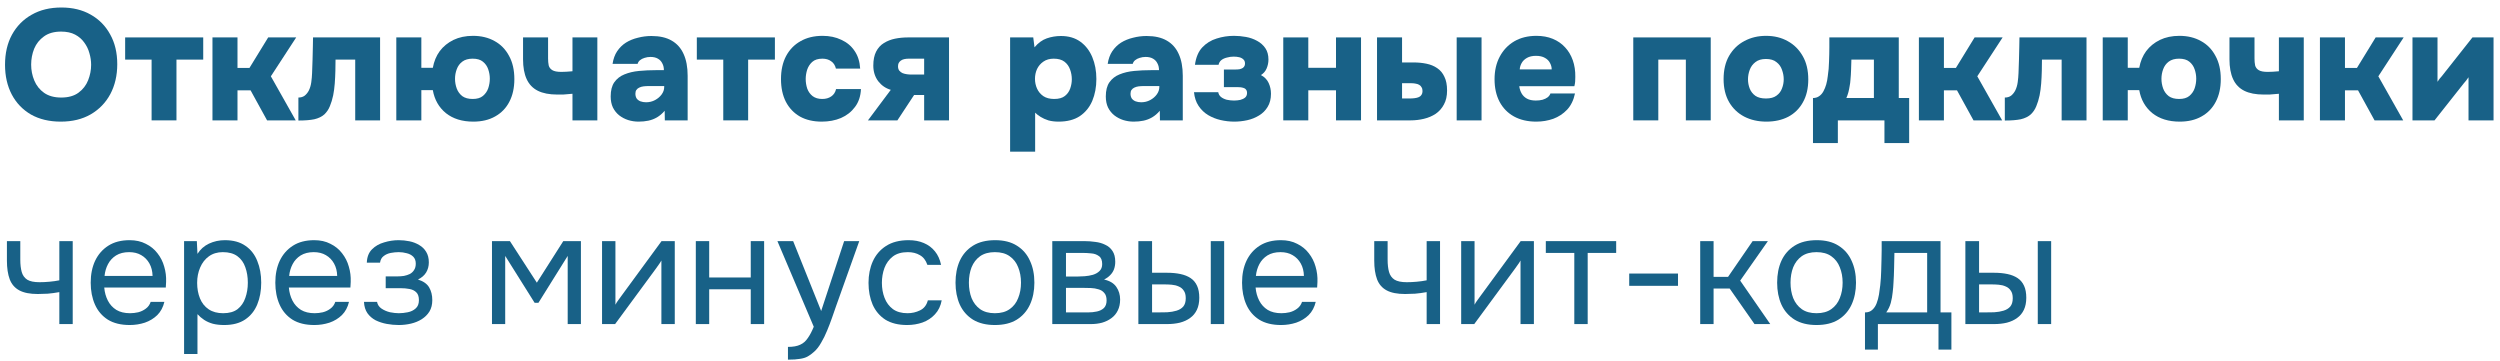 <?xml version="1.0" encoding="UTF-8"?> <svg xmlns="http://www.w3.org/2000/svg" width="270" height="39" viewBox="0 0 270 39" fill="none"> <path d="M6.561 13.136C5.326 13.136 4.255 12.881 3.348 12.371C2.453 11.85 1.761 11.13 1.274 10.212C0.787 9.283 0.543 8.212 0.543 6.999C0.543 5.752 0.792 4.67 1.291 3.752C1.801 2.823 2.509 2.103 3.416 1.593C4.323 1.072 5.394 0.811 6.629 0.811C7.842 0.811 8.896 1.066 9.791 1.576C10.698 2.086 11.4 2.8 11.899 3.718C12.409 4.625 12.664 5.696 12.664 6.931C12.664 8.144 12.415 9.22 11.916 10.161C11.417 11.09 10.709 11.821 9.791 12.354C8.884 12.875 7.808 13.136 6.561 13.136ZM6.612 10.535C7.383 10.535 8.006 10.359 8.482 10.008C8.958 9.657 9.304 9.209 9.519 8.665C9.734 8.121 9.842 7.566 9.842 6.999C9.842 6.58 9.78 6.16 9.655 5.741C9.542 5.322 9.355 4.936 9.094 4.585C8.845 4.234 8.516 3.95 8.108 3.735C7.7 3.52 7.196 3.412 6.595 3.412C5.836 3.412 5.218 3.588 4.742 3.939C4.266 4.279 3.915 4.721 3.688 5.265C3.473 5.809 3.365 6.381 3.365 6.982C3.365 7.583 3.478 8.155 3.705 8.699C3.932 9.243 4.283 9.685 4.759 10.025C5.246 10.365 5.864 10.535 6.612 10.535Z" fill="#186187"></path> <path d="M16.372 13V6.438H13.516V4.041H21.948V6.438H19.058V13H16.372Z" fill="#186187"></path> <path d="M22.946 13V4.041H25.649V7.339H26.941L28.964 4.041H31.99L29.253 8.24L31.939 13H28.845L27.06 9.753H25.649V13H22.946Z" fill="#186187"></path> <path d="M32.226 13.017V10.535C32.498 10.535 32.725 10.467 32.906 10.331C33.087 10.184 33.235 10.002 33.348 9.787C33.484 9.515 33.575 9.209 33.62 8.869C33.666 8.529 33.694 8.206 33.705 7.9C33.728 7.435 33.745 6.948 33.756 6.438C33.779 5.917 33.79 5.441 33.79 5.01C33.801 4.568 33.807 4.245 33.807 4.041H41.049V13H38.363V6.438H36.238C36.238 6.801 36.233 7.209 36.221 7.662C36.21 8.104 36.187 8.557 36.153 9.022C36.119 9.475 36.062 9.9 35.983 10.297C35.892 10.728 35.773 11.119 35.626 11.47C35.49 11.81 35.292 12.105 35.031 12.354C34.748 12.603 34.385 12.779 33.943 12.881C33.501 12.972 32.929 13.017 32.226 13.017Z" fill="#186187"></path> <path d="M51.114 13.136C49.913 13.136 48.927 12.83 48.157 12.218C47.397 11.595 46.927 10.767 46.745 9.736H45.505V13H42.801V4.041H45.505V7.322H46.745C46.87 6.631 47.12 6.03 47.493 5.52C47.879 5.01 48.372 4.608 48.972 4.313C49.584 4.018 50.287 3.871 51.081 3.871C51.965 3.871 52.741 4.058 53.41 4.432C54.078 4.795 54.599 5.327 54.974 6.03C55.359 6.721 55.551 7.56 55.551 8.546C55.551 9.487 55.37 10.303 55.008 10.994C54.656 11.674 54.146 12.201 53.477 12.575C52.82 12.949 52.032 13.136 51.114 13.136ZM51.047 10.688C51.523 10.688 51.891 10.58 52.151 10.365C52.423 10.138 52.616 9.861 52.73 9.532C52.843 9.192 52.9 8.846 52.9 8.495C52.9 8.155 52.843 7.821 52.73 7.492C52.616 7.152 52.423 6.874 52.151 6.659C51.891 6.444 51.523 6.336 51.047 6.336C50.582 6.336 50.208 6.444 49.925 6.659C49.653 6.863 49.454 7.135 49.33 7.475C49.205 7.804 49.142 8.149 49.142 8.512C49.142 8.875 49.205 9.226 49.33 9.566C49.454 9.895 49.653 10.167 49.925 10.382C50.208 10.586 50.582 10.688 51.047 10.688Z" fill="#186187"></path> <path d="M61.827 13V10.127C61.373 10.172 61.033 10.201 60.807 10.212C60.591 10.212 60.387 10.212 60.195 10.212C59.333 10.212 58.631 10.076 58.087 9.804C57.543 9.532 57.14 9.113 56.88 8.546C56.619 7.979 56.489 7.265 56.489 6.404V4.041H59.192V6.319C59.192 6.591 59.214 6.84 59.26 7.067C59.316 7.282 59.447 7.452 59.651 7.577C59.855 7.702 60.178 7.764 60.62 7.764C60.778 7.764 60.96 7.758 61.164 7.747C61.379 7.736 61.6 7.719 61.827 7.696V4.041H64.513V13H61.827Z" fill="#186187"></path> <path d="M68.963 13.136C68.577 13.136 68.203 13.079 67.841 12.966C67.489 12.853 67.166 12.683 66.871 12.456C66.588 12.229 66.362 11.946 66.192 11.606C66.033 11.266 65.954 10.869 65.954 10.416C65.954 9.77 66.084 9.26 66.344 8.886C66.617 8.501 66.979 8.217 67.433 8.036C67.897 7.843 68.424 7.719 69.013 7.662C69.603 7.605 70.215 7.577 70.85 7.577H71.7C71.7 7.294 71.643 7.05 71.529 6.846C71.427 6.631 71.269 6.461 71.053 6.336C70.838 6.211 70.572 6.149 70.254 6.149C70.028 6.149 69.812 6.183 69.609 6.251C69.416 6.308 69.251 6.393 69.115 6.506C68.991 6.608 68.906 6.738 68.861 6.897H66.157C66.237 6.364 66.401 5.911 66.65 5.537C66.911 5.152 67.228 4.84 67.603 4.602C67.988 4.364 68.418 4.188 68.894 4.075C69.371 3.95 69.858 3.888 70.356 3.888C71.24 3.888 71.966 4.052 72.532 4.381C73.111 4.71 73.541 5.191 73.825 5.826C74.119 6.461 74.266 7.248 74.266 8.189V13H71.802L71.784 11.963C71.535 12.258 71.257 12.496 70.951 12.677C70.657 12.847 70.345 12.966 70.016 13.034C69.688 13.102 69.337 13.136 68.963 13.136ZM69.778 11.045C70.13 11.045 70.453 10.966 70.748 10.807C71.042 10.648 71.28 10.444 71.462 10.195C71.643 9.946 71.734 9.679 71.734 9.396V9.294H70.085C69.869 9.294 69.671 9.305 69.49 9.328C69.32 9.351 69.166 9.396 69.031 9.464C68.906 9.521 68.804 9.606 68.725 9.719C68.656 9.821 68.623 9.957 68.623 10.127C68.623 10.32 68.668 10.49 68.758 10.637C68.861 10.773 68.996 10.875 69.166 10.943C69.348 11.011 69.552 11.045 69.778 11.045Z" fill="#186187"></path> <path d="M78.113 13V6.438H75.257V4.041H83.689V6.438H80.799V13H78.113Z" fill="#186187"></path> <path d="M88.75 13.136C87.844 13.136 87.062 12.955 86.404 12.592C85.747 12.218 85.237 11.685 84.874 10.994C84.523 10.303 84.347 9.487 84.347 8.546C84.347 7.583 84.529 6.755 84.891 6.064C85.265 5.361 85.787 4.823 86.455 4.449C87.124 4.064 87.917 3.871 88.835 3.871C89.595 3.871 90.269 4.013 90.858 4.296C91.459 4.568 91.935 4.965 92.286 5.486C92.649 6.007 92.853 6.648 92.898 7.407H90.28C90.19 7.044 90.014 6.778 89.753 6.608C89.504 6.427 89.192 6.336 88.818 6.336C88.342 6.336 87.974 6.455 87.713 6.693C87.464 6.92 87.283 7.203 87.169 7.543C87.067 7.883 87.016 8.212 87.016 8.529C87.016 8.892 87.073 9.243 87.186 9.583C87.311 9.912 87.504 10.178 87.764 10.382C88.036 10.586 88.382 10.688 88.801 10.688C89.187 10.688 89.51 10.597 89.77 10.416C90.042 10.235 90.218 9.968 90.297 9.617H92.983C92.949 10.388 92.734 11.034 92.337 11.555C91.952 12.076 91.448 12.473 90.824 12.745C90.201 13.006 89.51 13.136 88.75 13.136Z" fill="#186187"></path> <path d="M93.739 13L96.204 9.702C95.66 9.543 95.206 9.232 94.844 8.767C94.492 8.291 94.317 7.73 94.317 7.084C94.317 6.472 94.419 5.968 94.623 5.571C94.827 5.174 95.104 4.868 95.456 4.653C95.818 4.426 96.221 4.268 96.663 4.177C97.116 4.086 97.586 4.041 98.074 4.041H102.494V13H99.808V10.263H98.72L96.918 13H93.739ZM98.431 8.053H99.808V6.336H98.142C97.96 6.336 97.796 6.353 97.649 6.387C97.501 6.421 97.377 6.478 97.275 6.557C97.184 6.625 97.11 6.71 97.054 6.812C97.008 6.914 96.986 7.033 96.986 7.169C96.986 7.35 97.031 7.503 97.122 7.628C97.212 7.741 97.331 7.832 97.479 7.9C97.626 7.957 97.785 7.996 97.955 8.019C98.125 8.042 98.283 8.053 98.431 8.053Z" fill="#186187"></path> <path d="M109.092 16.383V4.041H111.591L111.727 5.112C112.123 4.636 112.565 4.313 113.053 4.143C113.54 3.973 114.05 3.888 114.583 3.888C115.41 3.888 116.107 4.092 116.674 4.5C117.24 4.908 117.671 5.463 117.966 6.166C118.26 6.869 118.408 7.656 118.408 8.529C118.408 9.402 118.26 10.189 117.966 10.892C117.671 11.583 117.223 12.133 116.623 12.541C116.022 12.938 115.257 13.136 114.328 13.136C113.92 13.136 113.551 13.091 113.223 13C112.905 12.898 112.628 12.773 112.39 12.626C112.152 12.479 111.953 12.326 111.795 12.167V16.383H109.092ZM113.852 10.688C114.35 10.688 114.736 10.58 115.008 10.365C115.28 10.15 115.472 9.878 115.586 9.549C115.699 9.22 115.756 8.892 115.756 8.563C115.756 8.2 115.693 7.849 115.569 7.509C115.444 7.158 115.24 6.874 114.957 6.659C114.673 6.444 114.288 6.336 113.801 6.336C113.359 6.336 112.985 6.444 112.679 6.659C112.384 6.863 112.157 7.129 111.999 7.458C111.851 7.787 111.778 8.138 111.778 8.512C111.778 8.886 111.851 9.237 111.999 9.566C112.146 9.895 112.373 10.167 112.679 10.382C112.985 10.586 113.376 10.688 113.852 10.688Z" fill="#186187"></path> <path d="M122.436 13.136C122.051 13.136 121.677 13.079 121.314 12.966C120.963 12.853 120.64 12.683 120.345 12.456C120.062 12.229 119.835 11.946 119.665 11.606C119.506 11.266 119.427 10.869 119.427 10.416C119.427 9.77 119.557 9.26 119.818 8.886C120.09 8.501 120.453 8.217 120.906 8.036C121.371 7.843 121.898 7.719 122.487 7.662C123.076 7.605 123.688 7.577 124.323 7.577H125.173C125.173 7.294 125.116 7.05 125.003 6.846C124.901 6.631 124.742 6.461 124.527 6.336C124.312 6.211 124.045 6.149 123.728 6.149C123.501 6.149 123.286 6.183 123.082 6.251C122.889 6.308 122.725 6.393 122.589 6.506C122.464 6.608 122.379 6.738 122.334 6.897H119.631C119.71 6.364 119.875 5.911 120.124 5.537C120.385 5.152 120.702 4.84 121.076 4.602C121.461 4.364 121.892 4.188 122.368 4.075C122.844 3.95 123.331 3.888 123.83 3.888C124.714 3.888 125.439 4.052 126.006 4.381C126.584 4.71 127.015 5.191 127.298 5.826C127.593 6.461 127.74 7.248 127.74 8.189V13H125.275L125.258 11.963C125.009 12.258 124.731 12.496 124.425 12.677C124.13 12.847 123.819 12.966 123.49 13.034C123.161 13.102 122.81 13.136 122.436 13.136ZM123.252 11.045C123.603 11.045 123.926 10.966 124.221 10.807C124.516 10.648 124.754 10.444 124.935 10.195C125.116 9.946 125.207 9.679 125.207 9.396V9.294H123.558C123.343 9.294 123.144 9.305 122.963 9.328C122.793 9.351 122.64 9.396 122.504 9.464C122.379 9.521 122.277 9.606 122.198 9.719C122.13 9.821 122.096 9.957 122.096 10.127C122.096 10.32 122.141 10.49 122.232 10.637C122.334 10.773 122.47 10.875 122.64 10.943C122.821 11.011 123.025 11.045 123.252 11.045Z" fill="#186187"></path> <path d="M133.304 13.136C132.816 13.136 132.323 13.079 131.825 12.966C131.337 12.853 130.884 12.671 130.465 12.422C130.057 12.173 129.717 11.844 129.445 11.436C129.173 11.028 129.008 10.535 128.952 9.957H131.57C131.604 10.161 131.7 10.331 131.859 10.467C132.029 10.603 132.238 10.705 132.488 10.773C132.748 10.83 133.009 10.858 133.27 10.858C133.508 10.858 133.734 10.835 133.95 10.79C134.165 10.733 134.341 10.648 134.477 10.535C134.613 10.41 134.681 10.246 134.681 10.042C134.681 9.883 134.641 9.759 134.562 9.668C134.494 9.577 134.392 9.515 134.256 9.481C134.12 9.436 133.944 9.413 133.729 9.413H132.182V7.509H133.372C133.576 7.509 133.746 7.498 133.882 7.475C134.018 7.441 134.131 7.396 134.222 7.339C134.312 7.271 134.375 7.197 134.409 7.118C134.443 7.039 134.46 6.954 134.46 6.863C134.46 6.67 134.403 6.523 134.29 6.421C134.176 6.308 134.029 6.228 133.848 6.183C133.666 6.138 133.462 6.115 133.236 6.115C132.986 6.115 132.743 6.149 132.505 6.217C132.267 6.274 132.068 6.364 131.91 6.489C131.751 6.614 131.649 6.784 131.604 6.999H129.054C129.167 6.183 129.433 5.554 129.853 5.112C130.283 4.659 130.799 4.341 131.4 4.16C132 3.967 132.624 3.871 133.27 3.871C133.7 3.871 134.131 3.911 134.562 3.99C135.004 4.069 135.406 4.211 135.769 4.415C136.131 4.608 136.426 4.868 136.653 5.197C136.879 5.526 136.993 5.939 136.993 6.438C136.993 6.767 136.925 7.09 136.789 7.407C136.653 7.713 136.449 7.945 136.177 8.104C136.562 8.308 136.84 8.591 137.01 8.954C137.18 9.317 137.265 9.708 137.265 10.127C137.265 10.682 137.146 11.153 136.908 11.538C136.681 11.923 136.369 12.235 135.973 12.473C135.587 12.711 135.162 12.881 134.698 12.983C134.233 13.085 133.768 13.136 133.304 13.136Z" fill="#186187"></path> <path d="M138.593 13V4.041H141.296V7.322H144.288V4.041H146.991V13H144.288V9.753H141.296V13H138.593Z" fill="#186187"></path> <path d="M148.719 13V4.041H151.422V6.744H152.663C153.151 6.744 153.615 6.789 154.057 6.88C154.499 6.971 154.885 7.129 155.213 7.356C155.553 7.583 155.814 7.894 155.995 8.291C156.188 8.676 156.284 9.169 156.284 9.77C156.284 10.371 156.171 10.875 155.944 11.283C155.729 11.691 155.434 12.025 155.06 12.286C154.686 12.535 154.261 12.717 153.785 12.83C153.321 12.943 152.839 13 152.34 13H148.719ZM151.422 10.637H152.187C152.414 10.637 152.612 10.626 152.782 10.603C152.964 10.58 153.117 10.541 153.241 10.484C153.377 10.416 153.474 10.331 153.53 10.229C153.598 10.127 153.632 9.997 153.632 9.838C153.632 9.668 153.598 9.532 153.53 9.43C153.474 9.317 153.394 9.232 153.292 9.175C153.19 9.107 153.066 9.062 152.918 9.039C152.782 9.005 152.624 8.988 152.442 8.988H151.422V10.637ZM157.321 13V4.041H160.007V13H157.321Z" fill="#186187"></path> <path d="M165.917 13.136C164.987 13.136 164.183 12.949 163.503 12.575C162.834 12.201 162.318 11.674 161.956 10.994C161.593 10.303 161.412 9.492 161.412 8.563C161.412 7.634 161.599 6.818 161.973 6.115C162.347 5.412 162.868 4.863 163.537 4.466C164.217 4.069 165.016 3.871 165.934 3.871C166.591 3.871 167.18 3.979 167.702 4.194C168.223 4.409 168.665 4.715 169.028 5.112C169.39 5.497 169.668 5.962 169.861 6.506C170.053 7.05 170.144 7.651 170.133 8.308C170.133 8.478 170.127 8.648 170.116 8.818C170.104 8.977 170.076 9.141 170.031 9.311H164.081C164.115 9.594 164.2 9.855 164.336 10.093C164.472 10.331 164.664 10.518 164.914 10.654C165.163 10.79 165.48 10.858 165.866 10.858C166.138 10.858 166.381 10.83 166.597 10.773C166.823 10.705 167.01 10.614 167.158 10.501C167.305 10.376 167.401 10.24 167.447 10.093H170.099C169.951 10.807 169.668 11.391 169.249 11.844C168.829 12.286 168.331 12.615 167.753 12.83C167.175 13.034 166.563 13.136 165.917 13.136ZM164.132 7.492H167.583C167.583 7.254 167.52 7.022 167.396 6.795C167.282 6.568 167.101 6.387 166.852 6.251C166.602 6.104 166.279 6.03 165.883 6.03C165.497 6.03 165.174 6.104 164.914 6.251C164.653 6.398 164.46 6.585 164.336 6.812C164.211 7.039 164.143 7.265 164.132 7.492Z" fill="#186187"></path> <path d="M176.394 13V4.041H184.758V13H182.072V6.438H179.097V13H176.394Z" fill="#186187"></path> <path d="M190.772 13.136C189.877 13.136 189.078 12.955 188.375 12.592C187.684 12.229 187.14 11.708 186.743 11.028C186.346 10.337 186.148 9.509 186.148 8.546C186.148 7.56 186.346 6.721 186.743 6.03C187.151 5.327 187.701 4.795 188.392 4.432C189.083 4.058 189.865 3.871 190.738 3.871C191.622 3.871 192.404 4.064 193.084 4.449C193.764 4.823 194.302 5.361 194.699 6.064C195.096 6.755 195.294 7.594 195.294 8.58C195.294 9.543 195.101 10.365 194.716 11.045C194.342 11.725 193.815 12.246 193.135 12.609C192.455 12.96 191.667 13.136 190.772 13.136ZM190.721 10.637C191.208 10.637 191.588 10.535 191.86 10.331C192.143 10.127 192.342 9.866 192.455 9.549C192.58 9.232 192.642 8.903 192.642 8.563C192.642 8.223 192.58 7.883 192.455 7.543C192.342 7.203 192.143 6.925 191.86 6.71C191.588 6.483 191.208 6.37 190.721 6.37C190.245 6.37 189.865 6.483 189.582 6.71C189.299 6.925 189.095 7.203 188.97 7.543C188.845 7.883 188.783 8.223 188.783 8.563C188.783 8.914 188.845 9.249 188.97 9.566C189.095 9.883 189.299 10.144 189.582 10.348C189.865 10.541 190.245 10.637 190.721 10.637Z" fill="#186187"></path> <path d="M195.802 15.448V10.586C196.052 10.586 196.267 10.524 196.448 10.399C196.641 10.274 196.8 10.099 196.924 9.872C197.049 9.645 197.151 9.396 197.23 9.124C197.31 8.841 197.366 8.54 197.4 8.223C197.48 7.713 197.525 7.186 197.536 6.642C197.559 6.087 197.57 5.571 197.57 5.095C197.57 4.914 197.57 4.738 197.57 4.568C197.57 4.387 197.57 4.211 197.57 4.041H205.067V10.586H206.189V15.448H203.52V13H198.488V15.448H195.802ZM199.406 10.586H202.381V6.438H199.95C199.939 6.789 199.928 7.158 199.916 7.543C199.905 7.917 199.882 8.28 199.848 8.631C199.837 8.846 199.809 9.067 199.763 9.294C199.729 9.521 199.684 9.742 199.627 9.957C199.571 10.172 199.497 10.382 199.406 10.586Z" fill="#186187"></path> <path d="M207.24 13V4.041H209.943V7.339H211.235L213.258 4.041H216.284L213.547 8.24L216.233 13H213.139L211.354 9.753H209.943V13H207.24Z" fill="#186187"></path> <path d="M216.52 13.017V10.535C216.792 10.535 217.019 10.467 217.2 10.331C217.381 10.184 217.529 10.002 217.642 9.787C217.778 9.515 217.869 9.209 217.914 8.869C217.959 8.529 217.988 8.206 217.999 7.9C218.022 7.435 218.039 6.948 218.05 6.438C218.073 5.917 218.084 5.441 218.084 5.01C218.095 4.568 218.101 4.245 218.101 4.041H225.343V13H222.657V6.438H220.532C220.532 6.801 220.526 7.209 220.515 7.662C220.504 8.104 220.481 8.557 220.447 9.022C220.413 9.475 220.356 9.9 220.277 10.297C220.186 10.728 220.067 11.119 219.92 11.47C219.784 11.81 219.586 12.105 219.325 12.354C219.042 12.603 218.679 12.779 218.237 12.881C217.795 12.972 217.223 13.017 216.52 13.017Z" fill="#186187"></path> <path d="M235.408 13.136C234.207 13.136 233.221 12.83 232.45 12.218C231.691 11.595 231.221 10.767 231.039 9.736H229.798V13H227.095V4.041H229.798V7.322H231.039C231.164 6.631 231.413 6.03 231.787 5.52C232.173 5.01 232.666 4.608 233.266 4.313C233.878 4.018 234.581 3.871 235.374 3.871C236.258 3.871 237.035 4.058 237.703 4.432C238.372 4.795 238.893 5.327 239.267 6.03C239.653 6.721 239.845 7.56 239.845 8.546C239.845 9.487 239.664 10.303 239.301 10.994C238.95 11.674 238.44 12.201 237.771 12.575C237.114 12.949 236.326 13.136 235.408 13.136ZM235.34 10.688C235.816 10.688 236.185 10.58 236.445 10.365C236.717 10.138 236.91 9.861 237.023 9.532C237.137 9.192 237.193 8.846 237.193 8.495C237.193 8.155 237.137 7.821 237.023 7.492C236.91 7.152 236.717 6.874 236.445 6.659C236.185 6.444 235.816 6.336 235.34 6.336C234.876 6.336 234.502 6.444 234.218 6.659C233.946 6.863 233.748 7.135 233.623 7.475C233.499 7.804 233.436 8.149 233.436 8.512C233.436 8.875 233.499 9.226 233.623 9.566C233.748 9.895 233.946 10.167 234.218 10.382C234.502 10.586 234.876 10.688 235.34 10.688Z" fill="#186187"></path> <path d="M246.121 13V10.127C245.667 10.172 245.327 10.201 245.101 10.212C244.885 10.212 244.681 10.212 244.489 10.212C243.627 10.212 242.925 10.076 242.381 9.804C241.837 9.532 241.434 9.113 241.174 8.546C240.913 7.979 240.783 7.265 240.783 6.404V4.041H243.486V6.319C243.486 6.591 243.508 6.84 243.554 7.067C243.61 7.282 243.741 7.452 243.945 7.577C244.149 7.702 244.472 7.764 244.914 7.764C245.072 7.764 245.254 7.758 245.458 7.747C245.673 7.736 245.894 7.719 246.121 7.696V4.041H248.807V13H246.121Z" fill="#186187"></path> <path d="M250.553 13V4.041H253.256V7.339H254.548L256.571 4.041H259.597L256.86 8.24L259.546 13H256.452L254.667 9.753H253.256V13H250.553Z" fill="#186187"></path> <path d="M260.548 13V4.041H263.251V8.835C263.319 8.733 263.387 8.631 263.455 8.529C263.534 8.427 263.613 8.336 263.693 8.257L267.025 4.041H269.303V13H266.6V8.342C266.52 8.467 266.435 8.586 266.345 8.699C266.254 8.801 266.163 8.909 266.073 9.022L262.928 13H260.548Z" fill="#186187"></path> <path d="M6.408 35V31.549C5.977 31.628 5.558 31.685 5.15 31.719C4.753 31.742 4.396 31.753 4.079 31.753C3.24 31.753 2.577 31.623 2.09 31.362C1.603 31.101 1.257 30.705 1.053 30.172C0.849 29.628 0.747 28.954 0.747 28.149V26.041H2.192V28.047C2.192 28.568 2.243 29.01 2.345 29.373C2.447 29.736 2.645 30.013 2.94 30.206C3.235 30.387 3.677 30.478 4.266 30.478C4.606 30.478 4.963 30.461 5.337 30.427C5.722 30.393 6.079 30.342 6.408 30.274V26.041H7.853V35H6.408Z" fill="#186187"></path> <path d="M14.012 35.102C13.06 35.102 12.272 34.909 11.649 34.524C11.026 34.127 10.561 33.583 10.255 32.892C9.949 32.201 9.796 31.413 9.796 30.529C9.796 29.634 9.955 28.846 10.272 28.166C10.601 27.475 11.077 26.931 11.7 26.534C12.323 26.137 13.088 25.939 13.995 25.939C14.664 25.939 15.247 26.069 15.746 26.33C16.256 26.579 16.675 26.919 17.004 27.35C17.344 27.781 17.588 28.262 17.735 28.795C17.894 29.328 17.962 29.877 17.939 30.444C17.928 30.546 17.922 30.648 17.922 30.75C17.922 30.852 17.916 30.954 17.905 31.056H11.258C11.303 31.577 11.434 32.048 11.649 32.467C11.864 32.886 12.17 33.221 12.567 33.47C12.964 33.708 13.457 33.827 14.046 33.827C14.341 33.827 14.635 33.793 14.93 33.725C15.236 33.646 15.508 33.515 15.746 33.334C15.995 33.153 16.171 32.909 16.273 32.603H17.752C17.616 33.181 17.361 33.657 16.987 34.031C16.613 34.394 16.165 34.666 15.644 34.847C15.123 35.017 14.579 35.102 14.012 35.102ZM11.292 29.798H16.477C16.466 29.288 16.352 28.84 16.137 28.455C15.922 28.07 15.627 27.769 15.253 27.554C14.89 27.339 14.454 27.231 13.944 27.231C13.389 27.231 12.918 27.35 12.533 27.588C12.159 27.826 11.87 28.138 11.666 28.523C11.462 28.908 11.337 29.333 11.292 29.798Z" fill="#186187"></path> <path d="M19.881 38.23V26.041H21.258L21.326 27.418C21.632 26.931 22.046 26.562 22.567 26.313C23.1 26.064 23.672 25.939 24.284 25.939C25.191 25.939 25.933 26.143 26.511 26.551C27.089 26.948 27.514 27.492 27.786 28.183C28.07 28.874 28.211 29.656 28.211 30.529C28.211 31.402 28.07 32.184 27.786 32.875C27.503 33.566 27.067 34.11 26.477 34.507C25.888 34.904 25.134 35.102 24.216 35.102C23.763 35.102 23.355 35.057 22.992 34.966C22.63 34.864 22.312 34.722 22.04 34.541C21.768 34.36 21.53 34.156 21.326 33.929V38.23H19.881ZM24.097 33.827C24.755 33.827 25.276 33.68 25.661 33.385C26.047 33.079 26.324 32.677 26.494 32.178C26.675 31.679 26.766 31.13 26.766 30.529C26.766 29.917 26.675 29.362 26.494 28.863C26.324 28.364 26.041 27.968 25.644 27.673C25.247 27.378 24.721 27.231 24.063 27.231C23.474 27.231 22.97 27.384 22.55 27.69C22.142 27.985 21.831 28.387 21.615 28.897C21.4 29.396 21.292 29.945 21.292 30.546C21.292 31.169 21.394 31.73 21.598 32.229C21.802 32.728 22.114 33.119 22.533 33.402C22.953 33.685 23.474 33.827 24.097 33.827Z" fill="#186187"></path> <path d="M33.95 35.102C32.998 35.102 32.211 34.909 31.587 34.524C30.964 34.127 30.5 33.583 30.194 32.892C29.887 32.201 29.735 31.413 29.735 30.529C29.735 29.634 29.893 28.846 30.21 28.166C30.539 27.475 31.015 26.931 31.639 26.534C32.262 26.137 33.027 25.939 33.934 25.939C34.602 25.939 35.186 26.069 35.684 26.33C36.194 26.579 36.614 26.919 36.943 27.35C37.282 27.781 37.526 28.262 37.673 28.795C37.832 29.328 37.9 29.877 37.877 30.444C37.866 30.546 37.861 30.648 37.861 30.75C37.861 30.852 37.855 30.954 37.843 31.056H31.197C31.242 31.577 31.372 32.048 31.587 32.467C31.803 32.886 32.109 33.221 32.505 33.47C32.902 33.708 33.395 33.827 33.984 33.827C34.279 33.827 34.574 33.793 34.868 33.725C35.175 33.646 35.447 33.515 35.684 33.334C35.934 33.153 36.109 32.909 36.212 32.603H37.691C37.554 33.181 37.3 33.657 36.925 34.031C36.551 34.394 36.104 34.666 35.583 34.847C35.061 35.017 34.517 35.102 33.95 35.102ZM31.23 29.798H36.416C36.404 29.288 36.291 28.84 36.075 28.455C35.86 28.07 35.566 27.769 35.191 27.554C34.829 27.339 34.392 27.231 33.883 27.231C33.327 27.231 32.857 27.35 32.471 27.588C32.097 27.826 31.808 28.138 31.605 28.523C31.401 28.908 31.276 29.333 31.23 29.798Z" fill="#186187"></path> <path d="M43.067 35.102C42.636 35.102 42.205 35.062 41.775 34.983C41.344 34.904 40.942 34.773 40.568 34.592C40.205 34.399 39.91 34.144 39.684 33.827C39.457 33.498 39.332 33.09 39.31 32.603H40.721C40.777 32.909 40.942 33.153 41.214 33.334C41.486 33.515 41.792 33.646 42.132 33.725C42.483 33.793 42.795 33.827 43.067 33.827C43.384 33.827 43.707 33.793 44.036 33.725C44.376 33.657 44.659 33.521 44.886 33.317C45.124 33.113 45.243 32.813 45.243 32.416C45.243 32.031 45.146 31.747 44.954 31.566C44.772 31.385 44.529 31.266 44.223 31.209C43.928 31.152 43.605 31.124 43.254 31.124H41.656V29.849H42.965C43.18 29.849 43.401 29.832 43.628 29.798C43.854 29.753 44.064 29.685 44.257 29.594C44.449 29.492 44.602 29.35 44.716 29.169C44.84 28.988 44.903 28.755 44.903 28.472C44.903 28.155 44.812 27.905 44.631 27.724C44.449 27.543 44.217 27.418 43.934 27.35C43.65 27.271 43.361 27.231 43.067 27.231C42.795 27.231 42.506 27.259 42.2 27.316C41.905 27.373 41.65 27.486 41.435 27.656C41.219 27.815 41.089 28.053 41.044 28.37H39.616C39.638 27.758 39.825 27.276 40.177 26.925C40.528 26.574 40.964 26.324 41.486 26.177C42.007 26.018 42.528 25.939 43.05 25.939C43.446 25.939 43.837 25.979 44.223 26.058C44.608 26.137 44.959 26.273 45.277 26.466C45.594 26.647 45.843 26.891 46.025 27.197C46.217 27.503 46.314 27.883 46.314 28.336C46.314 28.744 46.217 29.107 46.025 29.424C45.832 29.741 45.537 29.996 45.141 30.189C45.719 30.37 46.121 30.654 46.348 31.039C46.574 31.424 46.688 31.883 46.688 32.416C46.688 32.892 46.586 33.3 46.382 33.64C46.178 33.969 45.9 34.246 45.549 34.473C45.209 34.688 44.823 34.847 44.393 34.949C43.962 35.051 43.52 35.102 43.067 35.102Z" fill="#186187"></path> <path d="M53.134 35V26.041H55.072L57.979 30.529L60.835 26.041H62.739V35H61.311V27.639L58.149 32.705H57.741L54.562 27.639V35H53.134Z" fill="#186187"></path> <path d="M65.021 35V26.041H66.466V32.909C66.545 32.75 66.653 32.58 66.789 32.399C66.925 32.206 67.032 32.059 67.112 31.957L71.447 26.041H72.875V35H71.43V28.132C71.339 28.302 71.237 28.461 71.124 28.608C71.022 28.755 70.925 28.891 70.835 29.016L66.432 35H65.021Z" fill="#186187"></path> <path d="M75.148 35V26.041H76.593V29.968H81.081V26.041H82.526V35H81.081V31.243H76.593V35H75.148Z" fill="#186187"></path> <path d="M85.099 38.842V37.465C85.654 37.465 86.096 37.386 86.425 37.227C86.754 37.08 87.025 36.842 87.241 36.513C87.468 36.196 87.683 35.788 87.887 35.289L83.96 26.041H85.66L88.686 33.589L91.168 26.041H92.8L90.284 33.096C90.159 33.459 90.017 33.867 89.859 34.32C89.7 34.773 89.525 35.232 89.332 35.697C89.139 36.173 88.924 36.609 88.686 37.006C88.459 37.414 88.204 37.743 87.921 37.992C87.683 38.207 87.451 38.377 87.224 38.502C86.997 38.627 86.719 38.712 86.391 38.757C86.073 38.814 85.643 38.842 85.099 38.842Z" fill="#186187"></path> <path d="M97.965 35.102C97.024 35.102 96.242 34.909 95.619 34.524C95.007 34.127 94.548 33.583 94.242 32.892C93.947 32.201 93.8 31.419 93.8 30.546C93.8 29.696 93.953 28.925 94.259 28.234C94.576 27.531 95.052 26.976 95.687 26.568C96.333 26.149 97.149 25.939 98.135 25.939C98.747 25.939 99.291 26.041 99.767 26.245C100.254 26.449 100.657 26.749 100.974 27.146C101.291 27.531 101.512 28.019 101.637 28.608H100.158C99.988 28.109 99.716 27.758 99.342 27.554C98.979 27.339 98.549 27.231 98.05 27.231C97.37 27.231 96.826 27.39 96.418 27.707C96.01 28.024 95.71 28.438 95.517 28.948C95.336 29.447 95.245 29.979 95.245 30.546C95.245 31.135 95.341 31.679 95.534 32.178C95.727 32.677 96.027 33.079 96.435 33.385C96.843 33.68 97.37 33.827 98.016 33.827C98.492 33.827 98.94 33.725 99.359 33.521C99.79 33.317 100.073 32.954 100.209 32.433H101.705C101.592 33.045 101.348 33.549 100.974 33.946C100.611 34.343 100.164 34.637 99.631 34.83C99.11 35.011 98.554 35.102 97.965 35.102Z" fill="#186187"></path> <path d="M107.446 35.102C106.506 35.102 105.718 34.909 105.083 34.524C104.449 34.127 103.973 33.583 103.655 32.892C103.349 32.201 103.196 31.413 103.196 30.529C103.196 29.634 103.349 28.846 103.655 28.166C103.973 27.475 104.449 26.931 105.083 26.534C105.718 26.137 106.517 25.939 107.48 25.939C108.421 25.939 109.203 26.137 109.826 26.534C110.461 26.931 110.931 27.475 111.237 28.166C111.555 28.846 111.713 29.634 111.713 30.529C111.713 31.413 111.555 32.201 111.237 32.892C110.92 33.583 110.444 34.127 109.809 34.524C109.186 34.909 108.398 35.102 107.446 35.102ZM107.446 33.827C108.104 33.827 108.636 33.68 109.044 33.385C109.464 33.09 109.77 32.694 109.962 32.195C110.166 31.696 110.268 31.141 110.268 30.529C110.268 29.917 110.166 29.362 109.962 28.863C109.77 28.364 109.464 27.968 109.044 27.673C108.636 27.378 108.104 27.231 107.446 27.231C106.8 27.231 106.268 27.378 105.848 27.673C105.44 27.968 105.134 28.364 104.93 28.863C104.738 29.362 104.641 29.917 104.641 30.529C104.641 31.141 104.738 31.696 104.93 32.195C105.134 32.694 105.44 33.09 105.848 33.385C106.268 33.68 106.8 33.827 107.446 33.827Z" fill="#186187"></path> <path d="M113.647 35V26.041H117.115C117.511 26.041 117.902 26.069 118.288 26.126C118.684 26.171 119.041 26.273 119.359 26.432C119.687 26.579 119.948 26.8 120.141 27.095C120.345 27.39 120.447 27.781 120.447 28.268C120.447 28.563 120.401 28.835 120.311 29.084C120.22 29.322 120.084 29.532 119.903 29.713C119.733 29.894 119.512 30.053 119.24 30.189C119.852 30.325 120.294 30.591 120.566 30.988C120.838 31.385 120.974 31.838 120.974 32.348C120.974 32.801 120.889 33.198 120.719 33.538C120.56 33.867 120.333 34.139 120.039 34.354C119.755 34.569 119.421 34.734 119.036 34.847C118.662 34.949 118.259 35 117.829 35H113.647ZM115.126 33.742H117.489C117.84 33.742 118.169 33.708 118.475 33.64C118.781 33.572 119.03 33.447 119.223 33.266C119.415 33.073 119.512 32.801 119.512 32.45C119.512 32.087 119.427 31.815 119.257 31.634C119.098 31.441 118.888 31.311 118.628 31.243C118.378 31.164 118.106 31.118 117.812 31.107C117.517 31.096 117.239 31.09 116.979 31.09H115.126V33.742ZM115.126 29.866H116.367C116.593 29.866 116.854 29.855 117.149 29.832C117.455 29.809 117.749 29.758 118.033 29.679C118.327 29.588 118.565 29.452 118.747 29.271C118.939 29.09 119.036 28.84 119.036 28.523C119.036 28.104 118.917 27.815 118.679 27.656C118.452 27.486 118.18 27.39 117.863 27.367C117.545 27.333 117.251 27.316 116.979 27.316H115.126V29.866Z" fill="#186187"></path> <path d="M122.944 35V26.041H124.423V29.458H126.038C126.57 29.458 127.052 29.503 127.483 29.594C127.913 29.685 128.282 29.832 128.588 30.036C128.894 30.24 129.126 30.518 129.285 30.869C129.443 31.209 129.523 31.64 129.523 32.161C129.523 32.66 129.438 33.09 129.268 33.453C129.098 33.816 128.854 34.11 128.537 34.337C128.231 34.564 127.862 34.734 127.432 34.847C127.012 34.949 126.553 35 126.055 35H122.944ZM124.423 33.742H124.899C125.295 33.742 125.681 33.736 126.055 33.725C126.429 33.702 126.763 33.646 127.058 33.555C127.364 33.464 127.607 33.317 127.789 33.113C127.97 32.898 128.061 32.597 128.061 32.212C128.061 31.849 127.987 31.572 127.84 31.379C127.704 31.175 127.522 31.028 127.296 30.937C127.069 30.835 126.82 30.773 126.548 30.75C126.287 30.727 126.026 30.716 125.766 30.716H124.423V33.742ZM130.764 35V26.041H132.209V35H130.764Z" fill="#186187"></path> <path d="M138.358 35.102C137.406 35.102 136.618 34.909 135.995 34.524C135.371 34.127 134.907 33.583 134.601 32.892C134.295 32.201 134.142 31.413 134.142 30.529C134.142 29.634 134.3 28.846 134.618 28.166C134.946 27.475 135.422 26.931 136.046 26.534C136.669 26.137 137.434 25.939 138.341 25.939C139.009 25.939 139.593 26.069 140.092 26.33C140.602 26.579 141.021 26.919 141.35 27.35C141.69 27.781 141.933 28.262 142.081 28.795C142.239 29.328 142.307 29.877 142.285 30.444C142.273 30.546 142.268 30.648 142.268 30.75C142.268 30.852 142.262 30.954 142.251 31.056H135.604C135.649 31.577 135.779 32.048 135.995 32.467C136.21 32.886 136.516 33.221 136.913 33.47C137.309 33.708 137.802 33.827 138.392 33.827C138.686 33.827 138.981 33.793 139.276 33.725C139.582 33.646 139.854 33.515 140.092 33.334C140.341 33.153 140.517 32.909 140.619 32.603H142.098C141.962 33.181 141.707 33.657 141.333 34.031C140.959 34.394 140.511 34.666 139.99 34.847C139.468 35.017 138.924 35.102 138.358 35.102ZM135.638 29.798H140.823C140.811 29.288 140.698 28.84 140.483 28.455C140.267 28.07 139.973 27.769 139.599 27.554C139.236 27.339 138.8 27.231 138.29 27.231C137.734 27.231 137.264 27.35 136.879 27.588C136.505 27.826 136.216 28.138 136.012 28.523C135.808 28.908 135.683 29.333 135.638 29.798Z" fill="#186187"></path> <path d="M154.079 35V31.549C153.648 31.628 153.229 31.685 152.821 31.719C152.424 31.742 152.067 31.753 151.75 31.753C150.911 31.753 150.248 31.623 149.761 31.362C149.274 31.101 148.928 30.705 148.724 30.172C148.52 29.628 148.418 28.954 148.418 28.149V26.041H149.863V28.047C149.863 28.568 149.914 29.01 150.016 29.373C150.118 29.736 150.316 30.013 150.611 30.206C150.906 30.387 151.348 30.478 151.937 30.478C152.277 30.478 152.634 30.461 153.008 30.427C153.393 30.393 153.75 30.342 154.079 30.274V26.041H155.524V35H154.079Z" fill="#186187"></path> <path d="M157.807 35V26.041H159.252V32.909C159.331 32.75 159.439 32.58 159.575 32.399C159.711 32.206 159.819 32.059 159.898 31.957L164.233 26.041H165.661V35H164.216V28.132C164.125 28.302 164.023 28.461 163.91 28.608C163.808 28.755 163.712 28.891 163.621 29.016L159.218 35H157.807Z" fill="#186187"></path> <path d="M170.025 35V27.316H166.948V26.041H174.547V27.316H171.47V35H170.025Z" fill="#186187"></path> <path d="M175.955 30.869V29.543H181.225V30.869H175.955Z" fill="#186187"></path> <path d="M183.622 35V26.041H185.067V29.9H186.631L189.283 26.041H190.932L187.94 30.308L191.187 35H189.487L186.801 31.158H185.067V35H183.622Z" fill="#186187"></path> <path d="M196.182 35.102C195.241 35.102 194.453 34.909 193.819 34.524C193.184 34.127 192.708 33.583 192.391 32.892C192.085 32.201 191.932 31.413 191.932 30.529C191.932 29.634 192.085 28.846 192.391 28.166C192.708 27.475 193.184 26.931 193.819 26.534C194.453 26.137 195.252 25.939 196.216 25.939C197.156 25.939 197.938 26.137 198.562 26.534C199.196 26.931 199.667 27.475 199.973 28.166C200.29 28.846 200.449 29.634 200.449 30.529C200.449 31.413 200.29 32.201 199.973 32.892C199.655 33.583 199.179 34.127 198.545 34.524C197.921 34.909 197.134 35.102 196.182 35.102ZM196.182 33.827C196.839 33.827 197.372 33.68 197.78 33.385C198.199 33.09 198.505 32.694 198.698 32.195C198.902 31.696 199.004 31.141 199.004 30.529C199.004 29.917 198.902 29.362 198.698 28.863C198.505 28.364 198.199 27.968 197.78 27.673C197.372 27.378 196.839 27.231 196.182 27.231C195.536 27.231 195.003 27.378 194.584 27.673C194.176 27.968 193.87 28.364 193.666 28.863C193.473 29.362 193.377 29.917 193.377 30.529C193.377 31.141 193.473 31.696 193.666 32.195C193.87 32.694 194.176 33.09 194.584 33.385C195.003 33.68 195.536 33.827 196.182 33.827Z" fill="#186187"></path> <path d="M201.418 37.754V33.742C201.747 33.742 202.007 33.651 202.2 33.47C202.404 33.289 202.563 33.051 202.676 32.756C202.789 32.461 202.874 32.144 202.931 31.804C202.988 31.453 203.033 31.118 203.067 30.801C203.124 30.28 203.158 29.764 203.169 29.254C203.192 28.733 203.203 28.319 203.203 28.013C203.214 27.684 203.22 27.356 203.22 27.027C203.22 26.698 203.22 26.37 203.22 26.041H209.578V33.742H210.751V37.754H209.357V35H202.812V37.754H201.418ZM203.713 33.742H208.133V27.316H204.597C204.586 27.792 204.574 28.325 204.563 28.914C204.552 29.503 204.529 30.053 204.495 30.563C204.484 30.858 204.455 31.192 204.41 31.566C204.376 31.94 204.308 32.32 204.206 32.705C204.104 33.079 203.94 33.425 203.713 33.742Z" fill="#186187"></path> <path d="M212.26 35V26.041H213.739V29.458H215.354C215.887 29.458 216.368 29.503 216.799 29.594C217.23 29.685 217.598 29.832 217.904 30.036C218.21 30.24 218.442 30.518 218.601 30.869C218.76 31.209 218.839 31.64 218.839 32.161C218.839 32.66 218.754 33.09 218.584 33.453C218.414 33.816 218.17 34.11 217.853 34.337C217.547 34.564 217.179 34.734 216.748 34.847C216.329 34.949 215.87 35 215.371 35H212.26ZM213.739 33.742H214.215C214.612 33.742 214.997 33.736 215.371 33.725C215.745 33.702 216.079 33.646 216.374 33.555C216.68 33.464 216.924 33.317 217.105 33.113C217.286 32.898 217.377 32.597 217.377 32.212C217.377 31.849 217.303 31.572 217.156 31.379C217.02 31.175 216.839 31.028 216.612 30.937C216.385 30.835 216.136 30.773 215.864 30.75C215.603 30.727 215.343 30.716 215.082 30.716H213.739V33.742ZM220.08 35V26.041H221.525V35H220.08Z" fill="#186187"></path> </svg> 